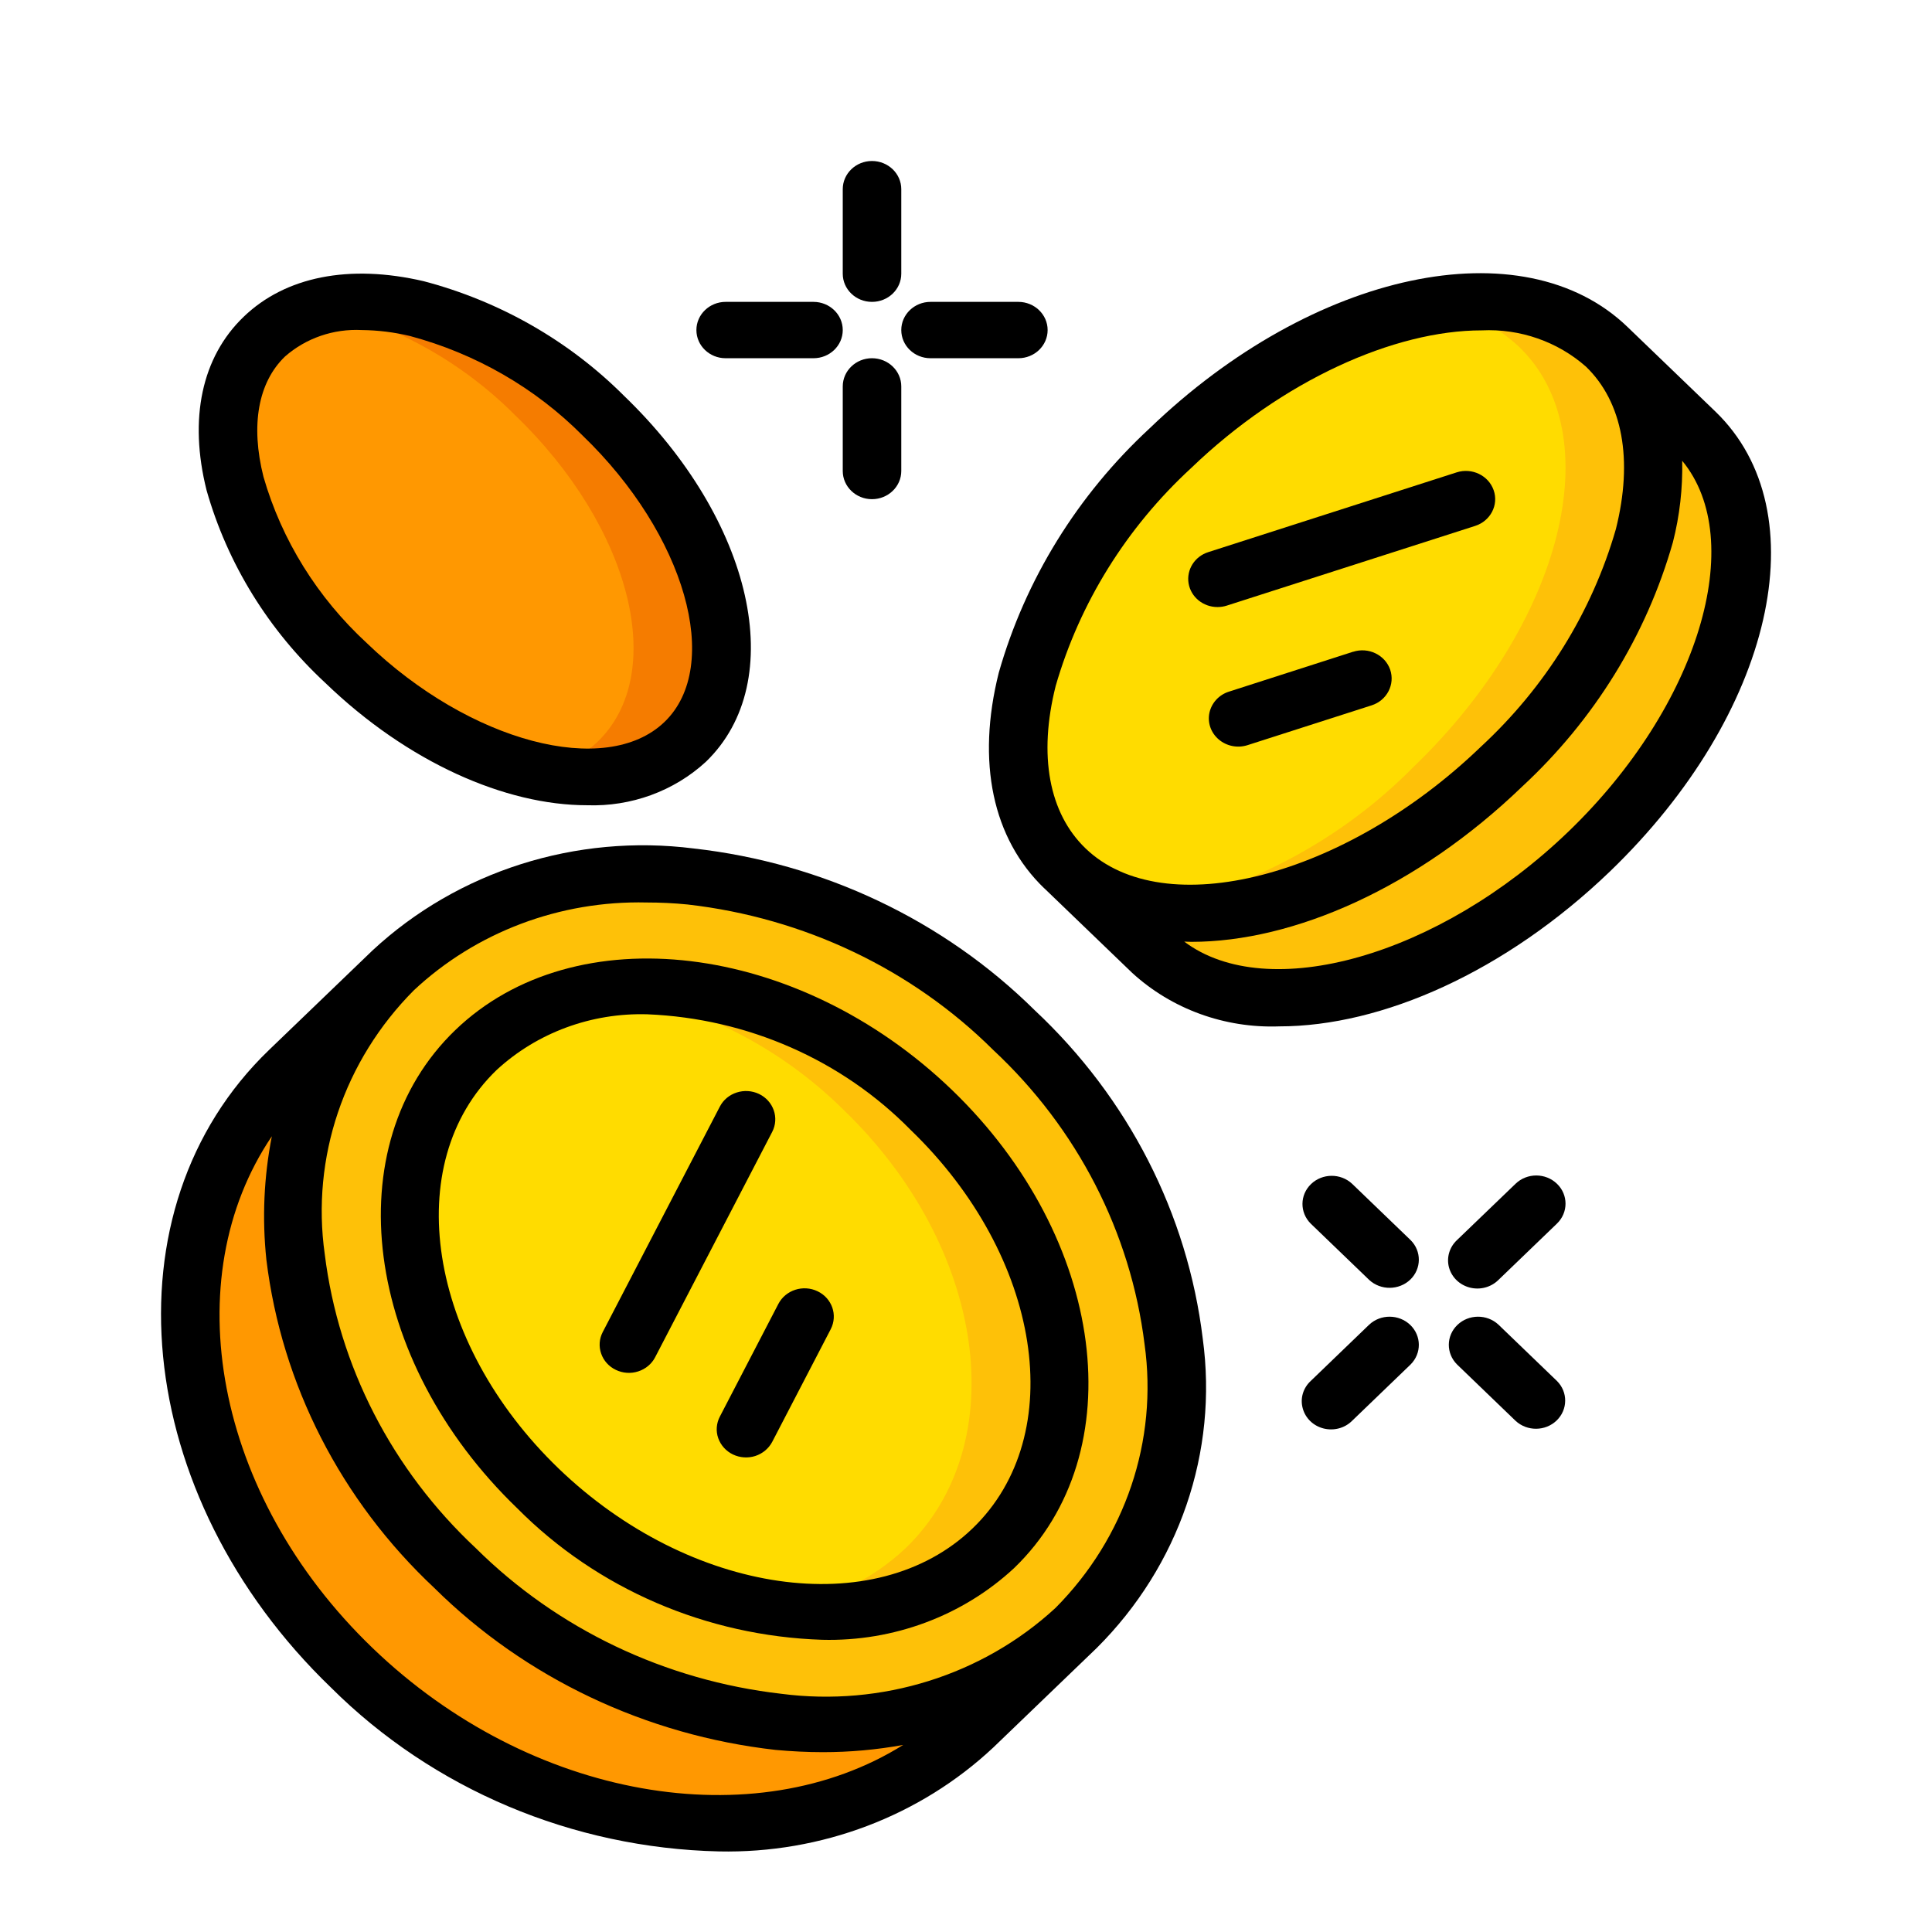 <svg width="24" height="24" viewBox="0 0 24 24" fill="none" xmlns="http://www.w3.org/2000/svg">
<path d="M12.598 12.796C10.252 10.541 6.802 10.209 4.882 12.054C2.963 13.898 3.312 17.224 5.657 19.478C8.002 21.733 11.452 22.069 13.368 20.224C15.284 18.379 14.939 15.054 12.598 12.796ZM12.339 19.233C10.994 20.529 8.456 20.196 6.682 18.491C4.908 16.786 4.566 14.339 5.911 13.044C7.257 11.749 9.798 12.082 11.569 13.786C13.339 15.491 13.685 17.935 12.339 19.233Z" fill="#FEC108"/>
<path d="M12.339 19.233C10.994 20.529 8.456 20.196 6.682 18.491C4.907 16.786 4.566 14.339 5.911 13.044C7.256 11.749 9.798 12.082 11.568 13.786C13.339 15.491 13.684 17.935 12.339 19.233Z" fill="#FFDC00"/>
<path d="M11.569 13.786C10.366 12.628 8.81 12.106 7.512 12.294C8.641 12.472 9.681 12.996 10.478 13.786C12.249 15.491 12.594 17.935 11.249 19.233C10.814 19.643 10.252 19.906 9.649 19.983C10.619 20.16 11.618 19.881 12.339 19.233C13.685 17.935 13.339 15.491 11.569 13.786Z" fill="#FEC108"/>
<path d="M13.368 20.224L12.081 21.46C10.165 23.308 6.711 22.972 4.37 20.718C2.028 18.463 1.679 15.138 3.599 13.293L4.882 12.054C2.966 13.899 3.311 17.224 5.657 19.478C8.002 21.733 11.452 22.069 13.368 20.224Z" fill="#FF9801"/>
<path d="M18.651 9.526C16.79 11.315 14.364 11.882 13.23 10.786C12.096 9.691 12.681 7.356 14.539 5.567C16.397 3.778 18.822 3.215 19.96 4.307C21.098 5.399 20.509 7.737 18.651 9.526Z" fill="#FFDC00"/>
<path d="M19.96 4.307C19.378 3.814 18.584 3.624 17.831 3.798C18.222 3.863 18.584 4.04 18.869 4.307C20.004 5.399 19.418 7.737 17.56 9.526C16.675 10.425 15.526 11.042 14.267 11.297C15.517 11.531 17.244 10.877 18.651 9.526C20.509 7.737 21.094 5.399 19.96 4.307Z" fill="#FEC108"/>
<path d="M8.511 9.218C7.627 10.065 5.744 9.628 4.3 8.238C2.857 6.848 2.402 5.032 3.282 4.184C4.162 3.337 6.049 3.771 7.493 5.161C8.936 6.551 9.394 8.368 8.511 9.218Z" fill="#FF9801"/>
<path d="M7.493 5.161C6.362 4.072 4.963 3.571 3.984 3.813C4.907 4.032 5.745 4.5 6.402 5.161C7.845 6.551 8.304 8.368 7.42 9.218C7.226 9.399 6.985 9.527 6.722 9.587C7.345 9.764 8.018 9.625 8.511 9.218C9.394 8.368 8.936 6.551 7.493 5.161Z" fill="#F57C00"/>
<path d="M19.742 10.576C17.884 12.365 15.455 12.929 14.321 11.837L13.23 10.786C14.364 11.882 16.79 11.315 18.651 9.526C20.513 7.737 21.094 5.399 19.96 4.307L21.051 5.357C22.185 6.449 21.6 8.788 19.742 10.576Z" fill="#FEC108"/>
<path d="M10.213 20.37C11.099 20.393 11.958 20.073 12.597 19.48C14.085 18.047 13.739 15.382 11.825 13.539C9.911 11.697 7.143 11.364 5.655 12.797C4.167 14.23 4.513 16.895 6.426 18.737C7.418 19.737 8.777 20.323 10.213 20.37ZM6.169 13.292C6.672 12.828 7.347 12.579 8.043 12.6C9.285 12.651 10.457 13.166 11.311 14.035C12.941 15.605 13.288 17.825 12.082 18.986C10.877 20.146 8.571 19.812 6.94 18.243C5.31 16.673 4.965 14.452 6.169 13.292Z" fill="black"/>
<path d="M4.113 20.965C5.379 22.226 7.11 22.957 8.931 22.999C10.201 23.026 11.429 22.561 12.339 21.708L13.625 20.471C14.649 19.45 15.133 18.036 14.941 16.629C14.753 15.079 14.016 13.638 12.854 12.55C11.723 11.431 10.227 10.721 8.617 10.54C7.156 10.355 5.687 10.822 4.627 11.807L3.341 13.044C1.286 15.022 1.632 18.577 4.113 20.965ZM8.031 11.211C8.202 11.211 8.373 11.219 8.543 11.236C9.987 11.401 11.328 12.039 12.339 13.044C13.383 14.018 14.046 15.309 14.218 16.698C14.386 17.896 13.979 19.102 13.111 19.975C12.204 20.811 10.951 21.203 9.707 21.041C8.264 20.876 6.924 20.237 5.912 19.233C4.869 18.258 4.206 16.968 4.034 15.578C3.865 14.381 4.273 13.174 5.141 12.302C5.913 11.579 6.955 11.186 8.031 11.211ZM3.377 14.115C3.278 14.62 3.255 15.136 3.309 15.648C3.498 17.198 4.235 18.639 5.397 19.728C6.527 20.846 8.024 21.556 9.634 21.738C9.833 21.756 10.028 21.766 10.222 21.766C10.557 21.766 10.891 21.736 11.22 21.676C9.385 22.824 6.593 22.364 4.626 20.47C2.658 18.576 2.181 15.882 3.377 14.115Z" fill="black"/>
<path d="M5.263 3.493C4.34 3.278 3.545 3.435 3.026 3.936C2.506 4.436 2.343 5.201 2.566 6.09C2.825 7.002 3.335 7.829 4.043 8.485C5.066 9.471 6.278 10.003 7.293 10.003C7.84 10.022 8.372 9.828 8.768 9.464C9.807 8.463 9.361 6.465 7.75 4.915C7.069 4.234 6.21 3.742 5.263 3.493ZM8.254 8.969C7.527 9.667 5.835 9.22 4.557 7.989C3.944 7.424 3.5 6.711 3.273 5.923C3.111 5.281 3.207 4.75 3.54 4.429C3.799 4.201 4.143 4.082 4.494 4.1C4.696 4.102 4.897 4.127 5.093 4.174C5.91 4.393 6.651 4.82 7.238 5.411C8.514 6.64 8.98 8.27 8.254 8.969Z" fill="black"/>
<path d="M21.308 5.111L20.217 4.061C18.919 2.811 16.312 3.365 14.281 5.321C13.384 6.151 12.736 7.201 12.407 8.357C12.129 9.466 12.329 10.416 12.972 11.035H12.973L14.064 12.085C14.555 12.535 15.214 12.775 15.892 12.75C17.168 12.75 18.701 12.073 20 10.825C22.029 8.87 22.605 6.36 21.308 5.111ZM13.114 8.521C13.412 7.49 13.993 6.555 14.795 5.816C15.931 4.723 17.321 4.104 18.406 4.104C18.883 4.081 19.35 4.244 19.702 4.555C20.157 4.995 20.289 5.711 20.073 6.573C19.776 7.604 19.195 8.539 18.393 9.279C16.708 10.901 14.461 11.478 13.485 10.539C13.03 10.101 12.897 9.384 13.114 8.521ZM14.711 11.697C14.741 11.697 14.769 11.7 14.799 11.7C16.076 11.7 17.609 11.023 18.907 9.773C19.805 8.942 20.452 7.893 20.781 6.737C20.866 6.406 20.904 6.065 20.897 5.724C21.716 6.715 21.104 8.769 19.485 10.329C17.872 11.883 15.746 12.476 14.711 11.697Z" fill="black"/>
<path d="M10.832 2C10.632 2 10.469 2.157 10.469 2.35V3.4C10.469 3.594 10.632 3.75 10.832 3.75C11.033 3.75 11.196 3.594 11.196 3.4V2.35C11.196 2.157 11.033 2 10.832 2Z" fill="black"/>
<path d="M10.469 5.851C10.469 6.044 10.632 6.201 10.832 6.201C11.033 6.201 11.196 6.044 11.196 5.851V4.8C11.196 4.607 11.033 4.45 10.832 4.45C10.632 4.45 10.469 4.607 10.469 4.8V5.851Z" fill="black"/>
<path d="M11.559 4.45H12.65C12.851 4.45 13.014 4.294 13.014 4.1C13.014 3.907 12.851 3.75 12.65 3.75H11.559C11.359 3.75 11.196 3.907 11.196 4.1C11.196 4.294 11.359 4.45 11.559 4.45Z" fill="black"/>
<path d="M10.105 3.75H9.014C8.814 3.75 8.651 3.907 8.651 4.1C8.651 4.294 8.814 4.45 9.014 4.45H10.105C10.306 4.45 10.469 4.294 10.469 4.1C10.469 3.907 10.306 3.75 10.105 3.75Z" fill="black"/>
<path d="M19.341 14.705C19.199 14.568 18.969 14.568 18.827 14.705L18.099 15.405C18.005 15.493 17.967 15.623 18 15.745C18.034 15.868 18.133 15.963 18.26 15.995C18.387 16.027 18.522 15.991 18.614 15.9L19.341 15.2C19.483 15.063 19.483 14.841 19.341 14.705Z" fill="black"/>
<path d="M17.009 16.455L16.282 17.155C16.187 17.243 16.149 17.373 16.183 17.495C16.216 17.618 16.315 17.713 16.442 17.745C16.57 17.777 16.705 17.741 16.796 17.65L17.523 16.95C17.661 16.812 17.659 16.594 17.519 16.459C17.378 16.324 17.152 16.322 17.009 16.455Z" fill="black"/>
<path d="M18.614 16.455C18.471 16.322 18.244 16.324 18.104 16.459C17.964 16.594 17.962 16.812 18.1 16.95L18.827 17.65C18.97 17.783 19.197 17.781 19.337 17.646C19.477 17.511 19.479 17.292 19.341 17.155L18.614 16.455Z" fill="black"/>
<path d="M17.523 15.405L16.796 14.705C16.653 14.572 16.426 14.574 16.286 14.709C16.146 14.844 16.144 15.062 16.282 15.2L17.009 15.9C17.152 16.032 17.378 16.03 17.519 15.896C17.659 15.761 17.661 15.542 17.523 15.405Z" fill="black"/>
<path d="M7.65 17.017C7.737 17.059 7.836 17.066 7.928 17.036C8.019 17.007 8.095 16.944 8.138 16.861L9.593 14.06C9.682 13.887 9.609 13.677 9.43 13.59C9.25 13.504 9.031 13.574 8.942 13.747L7.487 16.548C7.444 16.631 7.437 16.727 7.468 16.815C7.498 16.903 7.564 16.976 7.65 17.017Z" fill="black"/>
<path d="M9.105 18.068C9.191 18.109 9.291 18.116 9.382 18.087C9.474 18.057 9.549 17.994 9.593 17.911L10.32 16.511C10.409 16.337 10.336 16.127 10.157 16.041C9.977 15.954 9.759 16.025 9.669 16.198L8.942 17.598C8.899 17.681 8.891 17.777 8.922 17.865C8.953 17.953 9.018 18.026 9.105 18.068Z" fill="black"/>
<path d="M15.124 7.541C15.164 7.541 15.203 7.535 15.24 7.523L18.325 6.533C18.515 6.472 18.619 6.273 18.555 6.09C18.491 5.906 18.285 5.807 18.095 5.868L15.009 6.859C14.84 6.913 14.737 7.077 14.765 7.247C14.794 7.417 14.946 7.541 15.124 7.541Z" fill="black"/>
<path d="M16.809 8.096L15.266 8.592C15.143 8.631 15.051 8.731 15.024 8.854C14.998 8.977 15.042 9.103 15.14 9.186C15.237 9.269 15.373 9.296 15.496 9.257L17.039 8.762C17.229 8.701 17.332 8.502 17.269 8.318C17.205 8.135 16.999 8.035 16.808 8.097L16.809 8.096Z" fill="black"/>
</svg>
